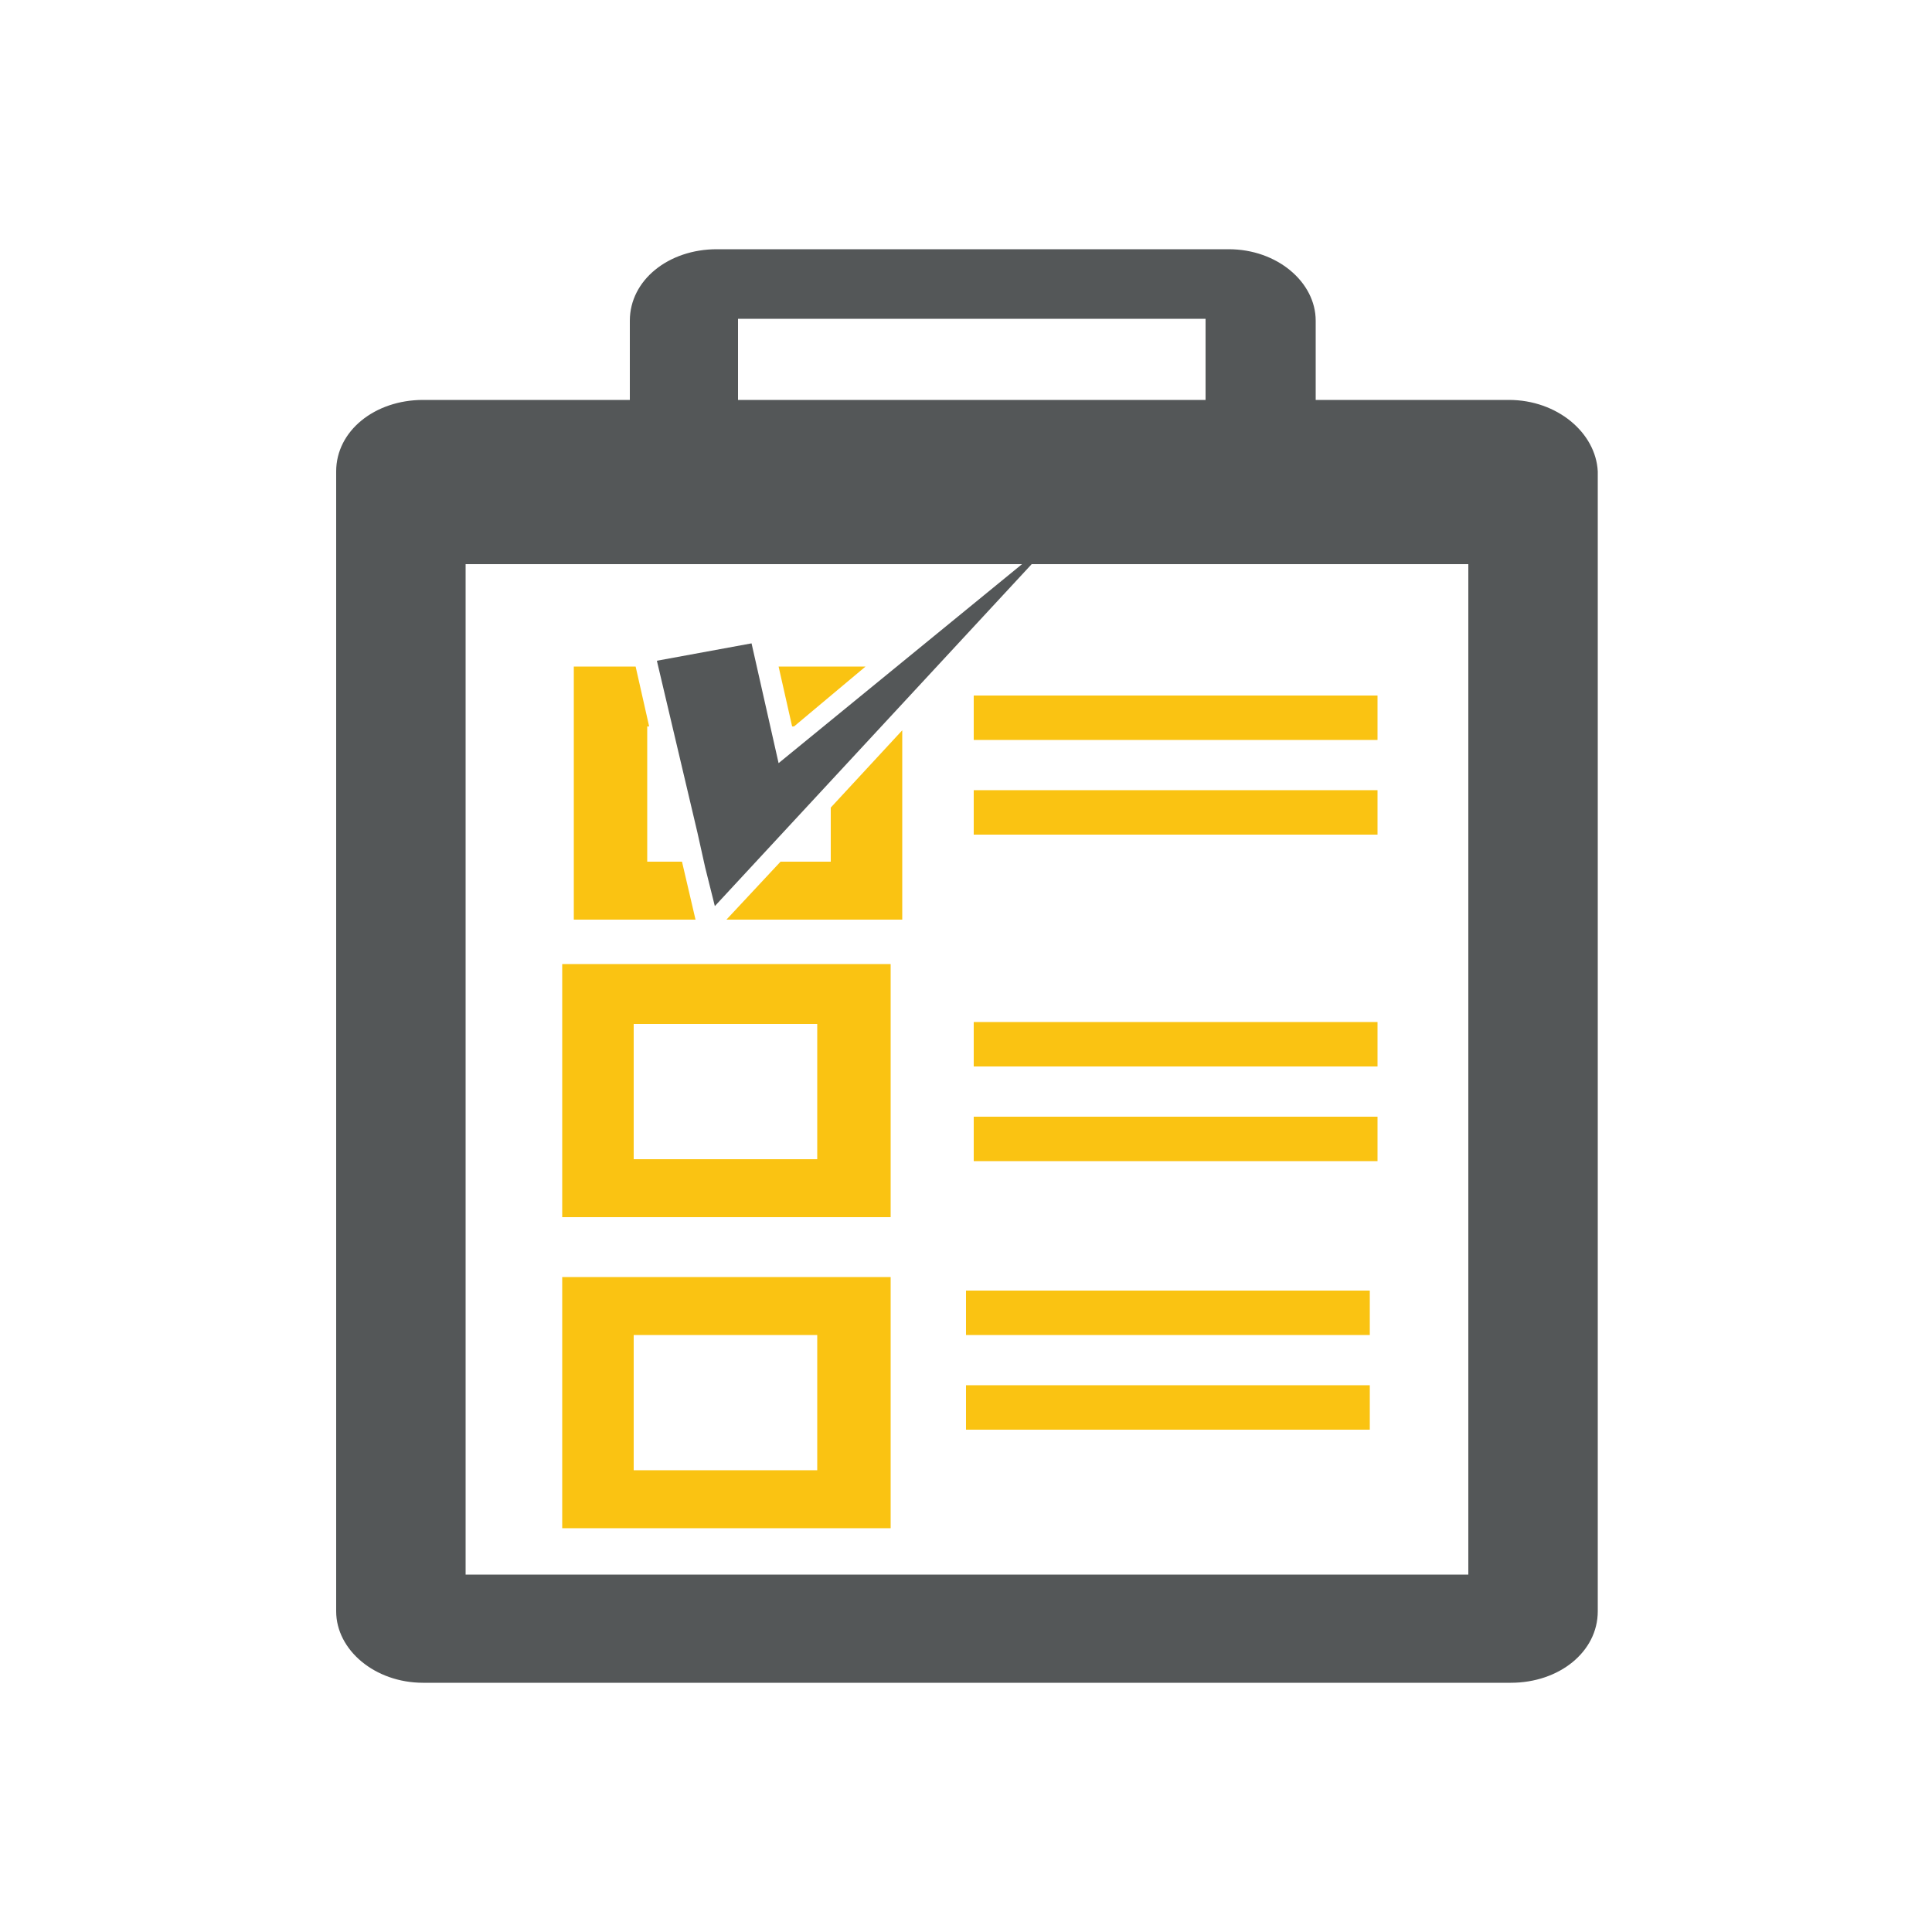 <?xml version="1.0" encoding="utf-8"?>
<!-- Generator: Adobe Illustrator 18.1.1, SVG Export Plug-In . SVG Version: 6.00 Build 0)  -->
<svg version="1.1" id="Layer_1" xmlns="http://www.w3.org/2000/svg" xmlns:xlink="http://www.w3.org/1999/xlink" x="0px" y="0px"
	 viewBox="0 0 100 100" style="enable-background:new 0 0 100 100;" xml:space="preserve">
<style type="text/css">
	.st0{fill:#545758;}
	.st1{fill:#FAC312;}
</style>
<g>
	<path class="st0" d="M78.1,20.7h-10v-4.1c0-2-2-3.7-4.5-3.7H37.1c-2.5,0-4.5,1.6-4.5,3.7v4.1H21.9c-2.5,0-4.5,1.6-4.5,3.7v59
		c0,2,2,3.7,4.5,3.7h56.3c2.5,0,4.5-1.6,4.5-3.7v-59C82.6,22.4,80.6,20.7,78.1,20.7z M38.2,16.5h24.2v4.2H38.2V16.5z M75.9,81.5
		H24.1V29.2h28.8L40.3,39.5l-1.4-6.2L34,34.2l2.1,8.9l0.4,1.8l0.5,2l16.4-17.7h22.6V81.5z"/>
	<path class="st1" d="M29.1,79.1h17V66.1h-17V79.1z M32.8,69.1h9.5v7h-9.5V69.1z"/>
	<polygon class="st1" points="35.3,44.6 33.5,44.6 33.5,37.6 33.6,37.6 32.9,34.5 29.7,34.5 29.7,47.6 36,47.6 	"/>
	<polygon class="st1" points="41.1,37.6 44.8,34.5 40.3,34.5 41,37.6 	"/>
	<polygon class="st1" points="43,44.6 40.4,44.6 37.6,47.6 46.7,47.6 46.7,37.8 43,41.8 	"/>
	<path class="st1" d="M29.1,63h17V49.9h-17V63z M32.8,53h9.5v7h-9.5V53z"/>
	<rect x="50.4" y="36" class="st1" width="20.9" height="2.3"/>
	<rect x="50.4" y="40.9" class="st1" width="20.9" height="2.3"/>
	<rect x="50.4" y="52.9" class="st1" width="20.9" height="2.3"/>
	<rect x="50.4" y="57.8" class="st1" width="20.9" height="2.3"/>
	<rect x="50" y="66.8" class="st1" width="20.9" height="2.3"/>
	<rect x="50" y="71.7" class="st1" width="20.9" height="2.3"/>
</g>
</svg>
